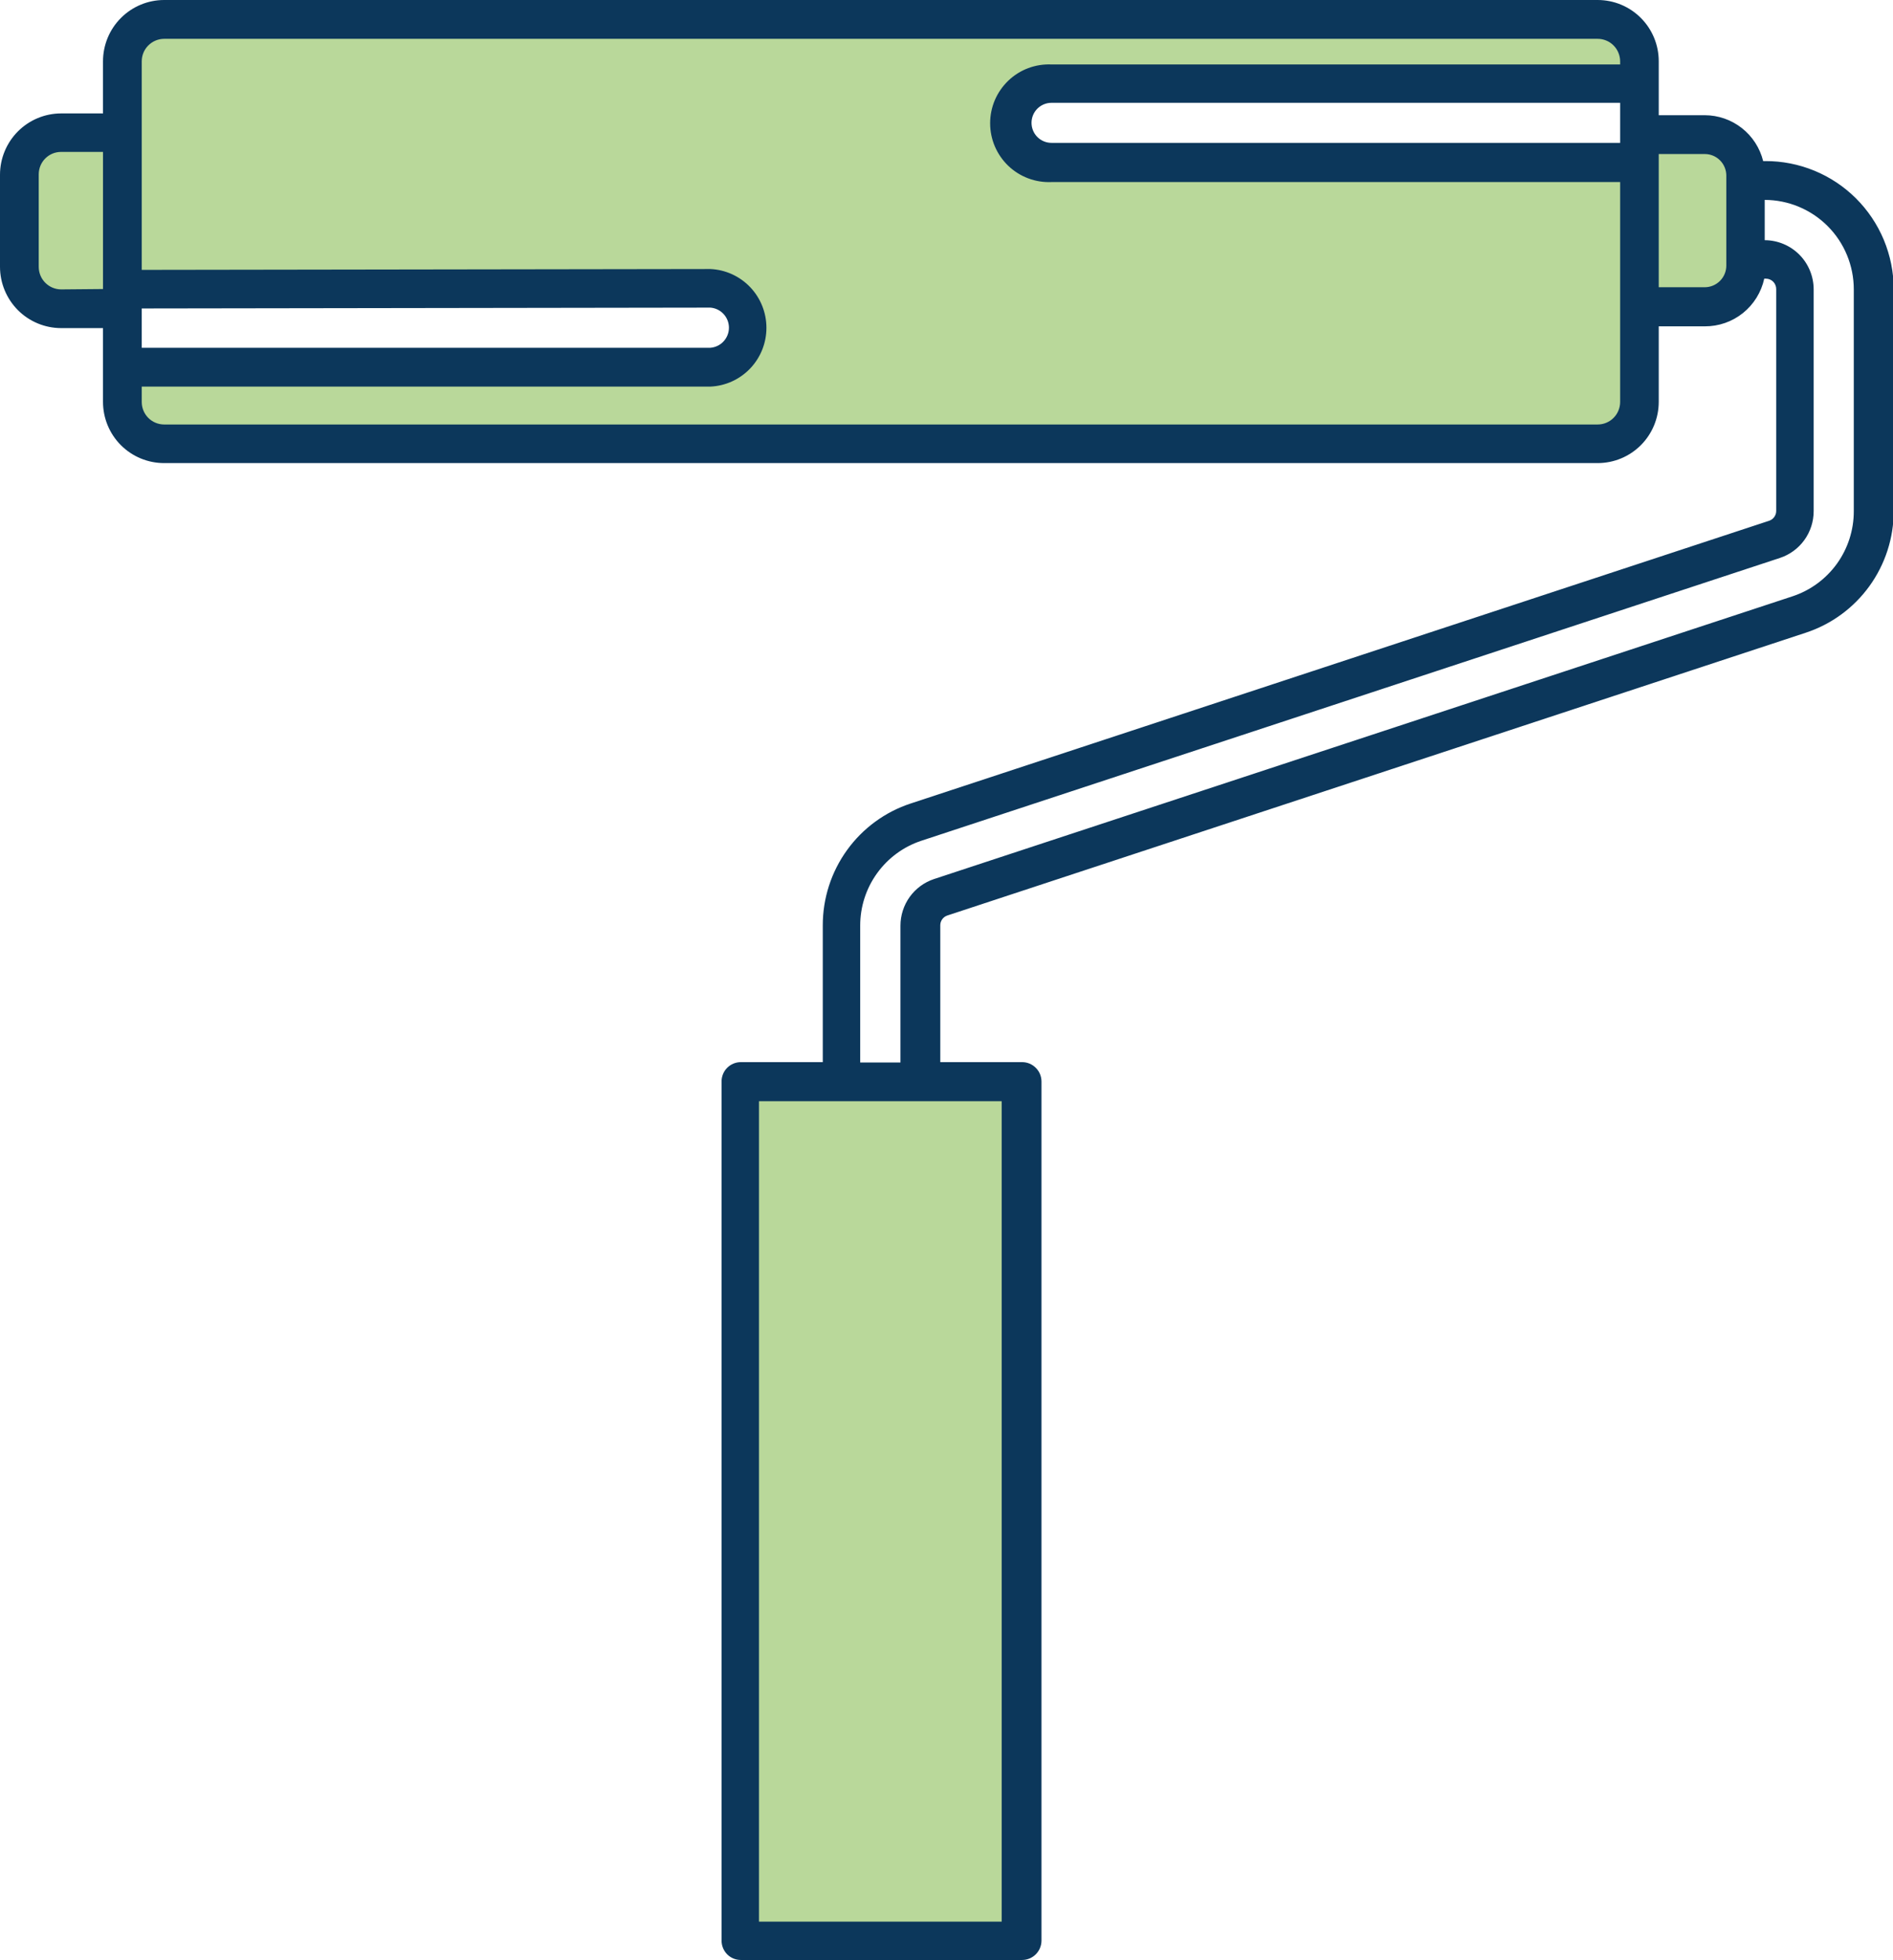 <?xml version="1.0" encoding="UTF-8"?> <svg xmlns="http://www.w3.org/2000/svg" width="56" height="58" viewBox="0 0 56 58" fill="none"><g clip-path="url(#clip0_109_122)"><path d="M30.346 57.429H22.024V32.009H30.346V57.429ZM50.342 3.959H48.743V4.805C48.742 4.841 48.727 4.875 48.702 4.901C48.676 4.927 48.642 4.941 48.606 4.942H31.231C30.893 4.942 30.569 4.807 30.329 4.567C30.09 4.327 29.956 4.002 29.956 3.663C29.956 3.323 30.09 2.998 30.329 2.758C30.569 2.518 30.893 2.383 31.231 2.383H48.627V1.826C48.626 1.498 48.496 1.184 48.265 0.952C48.034 0.72 47.72 0.59 47.394 0.589H4.98C4.653 0.59 4.34 0.72 4.109 0.952C3.877 1.184 3.747 1.498 3.746 1.826V3.973H1.82C1.467 3.973 1.128 4.114 0.879 4.364C0.629 4.615 0.489 4.955 0.489 5.309V7.843C0.489 8.198 0.629 8.538 0.879 8.788C1.128 9.039 1.467 9.18 1.82 9.18H3.63V8.566C3.631 8.53 3.646 8.496 3.671 8.47C3.697 8.444 3.731 8.43 3.767 8.429H21.142C21.469 8.446 21.777 8.588 22.003 8.827C22.228 9.065 22.354 9.381 22.354 9.71C22.354 10.039 22.228 10.355 22.003 10.593C21.777 10.832 21.469 10.974 21.142 10.992H3.767H3.746V11.912C3.747 12.24 3.877 12.554 4.108 12.787C4.339 13.019 4.653 13.151 4.98 13.152H47.39C47.717 13.151 48.03 13.019 48.261 12.787C48.492 12.554 48.623 12.24 48.624 11.912V9.187H50.342C50.695 9.187 51.034 9.046 51.284 8.795C51.534 8.545 51.674 8.205 51.674 7.851V5.316C51.677 5.139 51.644 4.963 51.579 4.798C51.513 4.634 51.415 4.484 51.291 4.357C51.167 4.231 51.02 4.131 50.857 4.062C50.694 3.994 50.519 3.959 50.342 3.959Z" fill="#B9D89A"></path><path d="M52.222 4.766H52.159C52.063 4.379 51.842 4.036 51.529 3.79C51.216 3.544 50.831 3.41 50.433 3.409H49.07V1.812C49.07 1.331 48.88 0.871 48.541 0.531C48.202 0.191 47.743 0 47.264 0H4.853C4.374 0.001 3.916 0.192 3.577 0.532C3.238 0.871 3.048 1.332 3.047 1.812V3.356H1.806C1.328 3.357 0.869 3.548 0.53 3.888C0.192 4.227 0.001 4.688 0 5.168V7.896C0.001 8.377 0.192 8.837 0.53 9.177C0.869 9.516 1.328 9.707 1.806 9.708H3.047V11.89C3.047 12.371 3.237 12.832 3.576 13.172C3.915 13.511 4.374 13.702 4.853 13.702H47.264C47.743 13.702 48.202 13.511 48.541 13.172C48.88 12.832 49.07 12.371 49.07 11.89V9.656H50.433C50.843 9.658 51.241 9.52 51.561 9.263C51.881 9.006 52.103 8.647 52.191 8.245H52.24C52.321 8.245 52.399 8.278 52.456 8.335C52.513 8.393 52.545 8.471 52.545 8.552V15.116C52.546 15.181 52.525 15.244 52.487 15.297C52.45 15.349 52.396 15.389 52.335 15.409L26.941 23.774C26.183 24.023 25.524 24.506 25.057 25.154C24.59 25.801 24.339 26.581 24.34 27.38V31.427H21.915C21.84 31.427 21.766 31.442 21.696 31.471C21.627 31.5 21.564 31.542 21.511 31.596C21.458 31.649 21.416 31.712 21.388 31.782C21.36 31.852 21.345 31.926 21.346 32.002V57.422C21.346 57.573 21.406 57.719 21.512 57.826C21.619 57.933 21.764 57.993 21.915 57.993H30.24C30.391 57.992 30.535 57.932 30.642 57.825C30.748 57.718 30.809 57.573 30.81 57.422V32.002C30.81 31.85 30.75 31.704 30.643 31.597C30.537 31.489 30.392 31.428 30.24 31.427H27.816V27.38C27.815 27.315 27.836 27.252 27.873 27.2C27.911 27.147 27.965 27.108 28.026 27.088L53.417 18.722C54.175 18.473 54.834 17.991 55.302 17.343C55.77 16.695 56.022 15.916 56.021 15.116V8.552C56.02 8.053 55.92 7.56 55.729 7.099C55.537 6.639 55.257 6.221 54.904 5.869C54.551 5.518 54.133 5.239 53.672 5.05C53.212 4.861 52.719 4.764 52.222 4.766ZM4.193 9.127L21.015 9.102C21.165 9.114 21.304 9.181 21.405 9.291C21.507 9.401 21.564 9.546 21.564 9.696C21.564 9.846 21.507 9.991 21.405 10.101C21.304 10.211 21.165 10.278 21.015 10.29H4.193V9.127ZM1.806 8.563C1.631 8.562 1.463 8.491 1.339 8.366C1.215 8.241 1.146 8.073 1.146 7.896V5.157C1.146 4.982 1.215 4.813 1.339 4.689C1.463 4.564 1.631 4.495 1.806 4.495H3.047V8.552L1.806 8.563ZM47.264 12.56H4.853C4.678 12.559 4.51 12.489 4.386 12.364C4.262 12.239 4.193 12.07 4.193 11.894V11.439H21.015C21.462 11.419 21.883 11.227 22.192 10.903C22.501 10.579 22.673 10.148 22.673 9.7C22.673 9.251 22.501 8.82 22.192 8.496C21.883 8.172 21.462 7.98 21.015 7.96L4.193 7.985V1.815C4.193 1.639 4.262 1.47 4.386 1.346C4.51 1.221 4.678 1.15 4.853 1.149H47.264C47.351 1.149 47.437 1.166 47.518 1.2C47.598 1.233 47.672 1.282 47.733 1.344C47.795 1.406 47.844 1.48 47.877 1.561C47.91 1.641 47.928 1.728 47.928 1.815V1.907H31.105C30.87 1.897 30.637 1.934 30.417 2.016C30.197 2.099 29.997 2.225 29.827 2.388C29.658 2.551 29.523 2.746 29.43 2.962C29.338 3.179 29.291 3.412 29.291 3.647C29.291 3.882 29.338 4.115 29.43 4.331C29.523 4.548 29.658 4.743 29.827 4.906C29.997 5.068 30.197 5.195 30.417 5.277C30.637 5.36 30.87 5.397 31.105 5.387H47.928V11.894C47.928 11.982 47.91 12.068 47.877 12.149C47.844 12.23 47.795 12.303 47.733 12.365C47.672 12.427 47.598 12.476 47.518 12.509C47.437 12.543 47.351 12.56 47.264 12.56ZM47.928 3.042V4.227H31.105C30.948 4.227 30.798 4.164 30.687 4.053C30.577 3.942 30.515 3.792 30.515 3.634C30.515 3.477 30.577 3.327 30.687 3.216C30.798 3.105 30.948 3.042 31.105 3.042H47.928ZM51.069 7.858C51.069 8.027 51.003 8.19 50.883 8.31C50.764 8.43 50.602 8.498 50.433 8.499H49.07V4.558H50.433C50.602 4.558 50.764 4.625 50.883 4.745C51.002 4.865 51.069 5.027 51.069 5.196V7.858ZM29.632 56.858H22.453V32.583H29.632V56.858ZM54.84 15.127C54.841 15.684 54.666 16.228 54.341 16.68C54.015 17.132 53.555 17.47 53.027 17.644L27.633 26.009C27.343 26.105 27.091 26.29 26.912 26.538C26.734 26.786 26.638 27.085 26.638 27.391V31.438H25.447V27.391C25.446 26.832 25.621 26.288 25.948 25.836C26.274 25.384 26.735 25.047 27.264 24.874L52.654 16.509C52.945 16.413 53.198 16.228 53.377 15.98C53.556 15.732 53.653 15.433 53.653 15.127V8.563C53.653 8.177 53.5 7.807 53.229 7.534C52.957 7.262 52.589 7.108 52.205 7.107V5.915C52.904 5.916 53.574 6.196 54.069 6.692C54.563 7.188 54.84 7.861 54.84 8.563V15.127Z" fill="#0C375B"></path></g><defs><clipPath id="clip0_109_122"><rect width="56" height="58" fill="white"></rect></clipPath></defs></svg> 